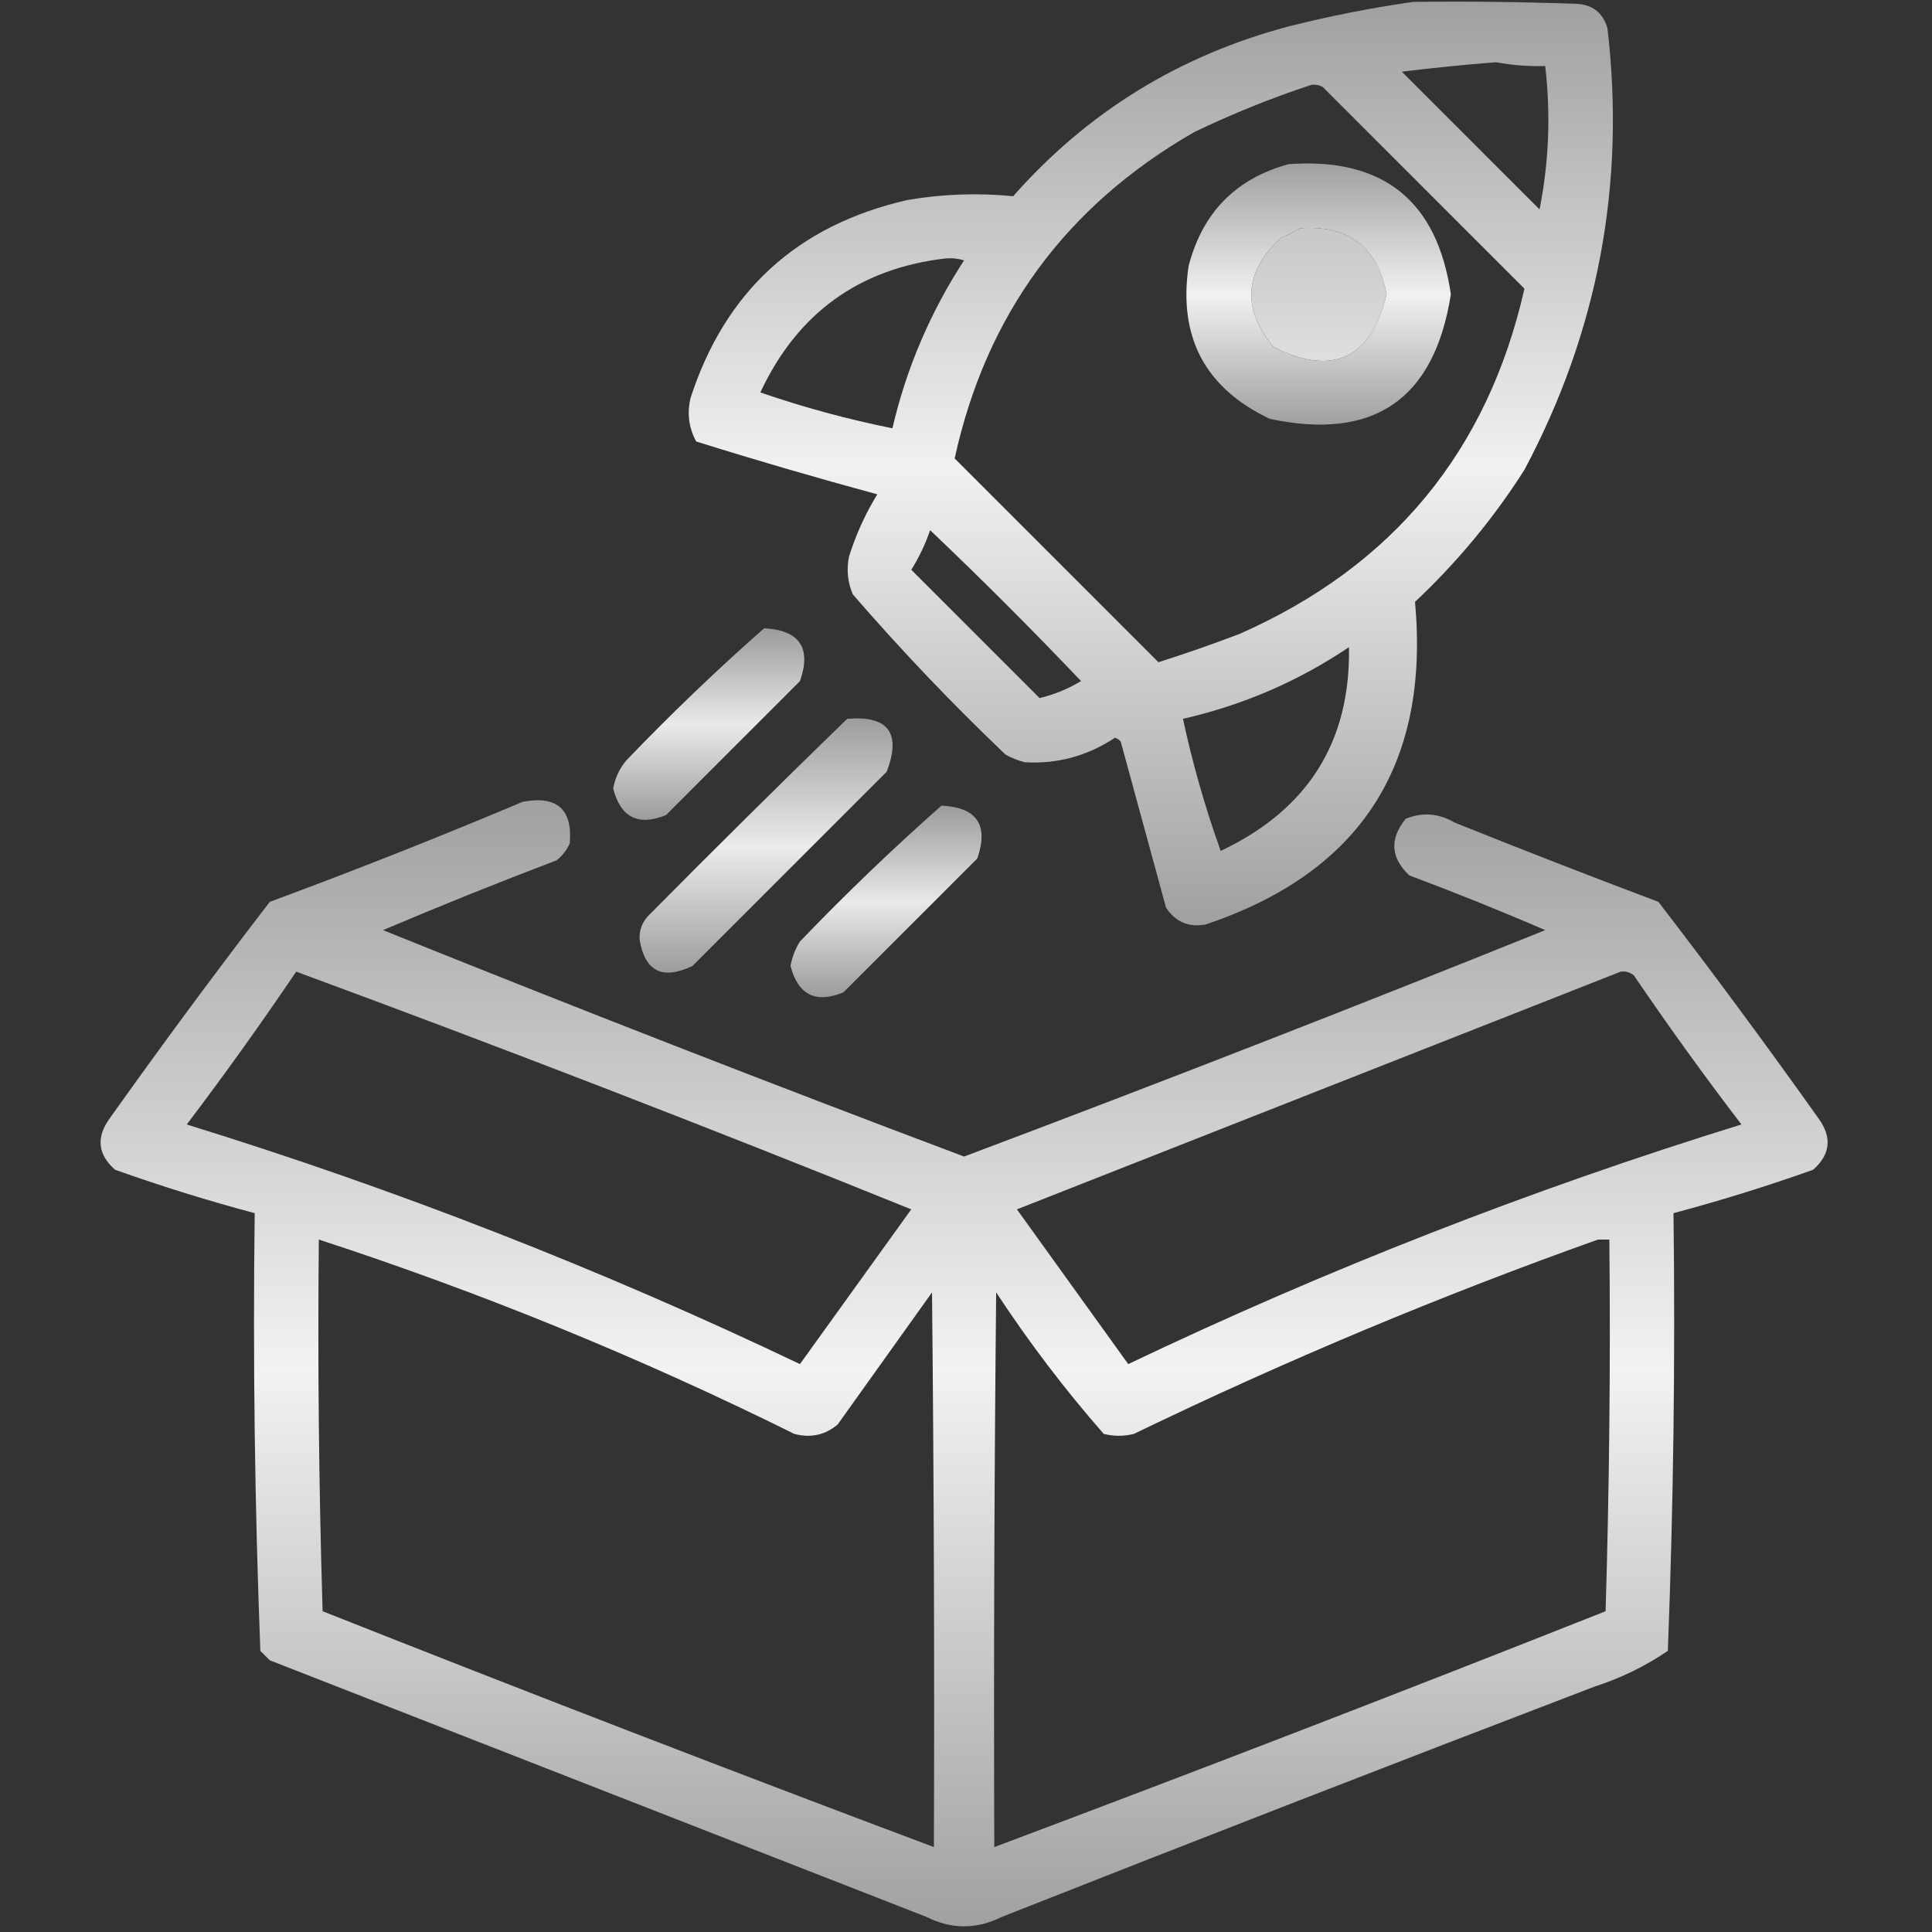 <svg width="78" height="78" viewBox="0 0 78 78" fill="none" xmlns="http://www.w3.org/2000/svg">
<rect x="0" y="0" width="78" height="78" fill="#333333" stroke="none"/>
<path opacity="0.933" fill-rule="evenodd" clip-rule="evenodd" d="M57.052 0.076C59.236 0.051 61.42 0.076 63.603 0.152C64.279 0.172 64.711 0.502 64.898 1.142C65.634 7.439 64.517 13.38 61.546 18.966C60.303 20.922 58.831 22.699 57.128 24.299C57.732 30.89 54.914 35.232 48.673 37.324C47.984 37.449 47.451 37.22 47.074 36.638C46.464 34.404 45.855 32.17 45.245 29.935C45.182 29.866 45.106 29.815 45.017 29.783C43.896 30.524 42.677 30.854 41.361 30.773C41.095 30.701 40.841 30.6 40.599 30.468C38.431 28.403 36.375 26.244 34.429 23.994C34.221 23.501 34.17 22.993 34.277 22.471C34.554 21.585 34.935 20.747 35.419 19.957C32.965 19.292 30.527 18.582 28.107 17.824C27.809 17.276 27.733 16.692 27.878 16.072C29.278 11.752 32.198 9.086 36.638 8.074C38.057 7.831 39.479 7.781 40.904 7.922C43.901 4.525 47.608 2.24 52.025 1.066C53.704 0.644 55.38 0.314 57.052 0.076ZM60.404 2.513C61.056 2.635 61.717 2.685 62.384 2.666C62.611 4.613 62.535 6.542 62.156 8.455C60.302 6.601 58.449 4.748 56.595 2.894C57.883 2.736 59.152 2.609 60.404 2.513ZM52.939 3.427C53.099 3.405 53.252 3.43 53.396 3.504C56.113 6.22 58.83 8.937 61.546 11.654C60.06 18.22 56.226 22.866 50.044 25.593C48.96 26.006 47.868 26.387 46.769 26.736C44.027 23.994 41.285 21.252 38.542 18.509C39.813 12.697 43.038 8.304 48.216 5.332C49.765 4.588 51.339 3.953 52.939 3.427ZM52.482 9.217C54.441 9.078 55.609 9.966 55.986 11.883C55.34 14.491 53.816 15.202 51.416 14.015C50.125 12.448 50.226 10.976 51.72 9.597C51.997 9.482 52.251 9.355 52.482 9.217ZM38.162 10.435C38.42 10.411 38.674 10.436 38.923 10.511C37.56 12.603 36.595 14.863 36.029 17.291C34.213 16.926 32.436 16.443 30.697 15.844C32.189 12.648 34.678 10.845 38.162 10.435ZM37.552 21.404C39.631 23.381 41.662 25.413 43.646 27.498C43.106 27.82 42.548 28.048 41.97 28.183C40.244 26.457 38.517 24.73 36.791 23.004C37.108 22.497 37.361 21.963 37.552 21.404ZM54.462 26.127C54.528 29.95 52.801 32.692 49.283 34.353C48.658 32.617 48.15 30.839 47.759 29.021C50.187 28.467 52.421 27.502 54.462 26.127Z" fill="url(#paint0_linear_1726_2233)"/>
<path opacity="0.932" fill-rule="evenodd" clip-rule="evenodd" d="M52.024 6.627C55.842 6.351 58.026 8.103 58.575 11.883C57.907 16.127 55.47 17.803 51.263 16.91C48.656 15.671 47.564 13.614 47.987 10.74C48.548 8.58 49.894 7.209 52.024 6.627ZM52.481 9.217C52.25 9.355 51.996 9.482 51.719 9.597C50.226 10.976 50.124 12.448 51.415 14.015C53.816 15.202 55.339 14.491 55.985 11.883C55.608 9.966 54.44 9.078 52.481 9.217Z" fill="url(#paint1_linear_1726_2233)"/>
<path opacity="0.895" fill-rule="evenodd" clip-rule="evenodd" d="M30.85 25.365C32.284 25.443 32.766 26.154 32.297 27.498C30.494 29.301 28.691 31.104 26.889 32.906C25.771 33.363 25.06 33.008 24.756 31.84C24.831 31.41 25.009 31.029 25.289 30.697C27.081 28.829 28.934 27.052 30.85 25.365Z" fill="url(#paint2_linear_1726_2233)"/>
<path opacity="0.902" fill-rule="evenodd" clip-rule="evenodd" d="M34.201 29.021C35.863 28.881 36.396 29.592 35.8 31.154C33.185 33.769 30.57 36.385 27.955 39C26.747 39.577 26.036 39.222 25.822 37.933C25.804 37.546 25.931 37.216 26.203 36.943C28.853 34.268 31.519 31.627 34.201 29.021Z" fill="url(#paint3_linear_1726_2233)"/>
<path opacity="0.938" fill-rule="evenodd" clip-rule="evenodd" d="M21.099 32.372C22.486 32.11 23.121 32.669 23.003 34.048C22.884 34.32 22.706 34.549 22.47 34.734C20.111 35.63 17.775 36.569 15.462 37.552C23.245 40.688 31.065 43.735 38.923 46.693C46.781 43.735 54.602 40.688 62.384 37.552C60.58 36.772 58.751 36.036 56.9 35.343C56.145 34.636 56.094 33.874 56.747 33.058C57.423 32.781 58.083 32.832 58.728 33.21C61.458 34.306 64.2 35.373 66.954 36.41C69.168 39.289 71.327 42.209 73.429 45.169C73.972 45.927 73.895 46.612 73.201 47.226C71.341 47.888 69.462 48.472 67.564 48.978C67.638 54.882 67.562 60.772 67.335 66.65C66.422 67.271 65.432 67.754 64.365 68.097C56.375 71.152 48.402 74.25 40.447 77.39C39.431 77.898 38.415 77.898 37.4 77.39C28.564 73.937 19.728 70.484 10.892 67.031C10.765 66.904 10.638 66.777 10.511 66.65C10.284 60.772 10.208 54.882 10.283 48.978C8.383 48.472 6.504 47.888 4.646 47.226C3.951 46.612 3.875 45.927 4.417 45.169C6.52 42.209 8.678 39.289 10.892 36.41C14.34 35.134 17.742 33.789 21.099 32.372ZM11.958 39.228C20.283 42.298 28.56 45.497 36.79 48.825C35.292 50.908 33.794 52.989 32.296 55.072C24.287 51.25 16.035 48.026 7.54 45.398C9.071 43.377 10.543 41.32 11.958 39.228ZM65.431 39.228C65.632 39.202 65.81 39.253 65.964 39.38C67.356 41.426 68.803 43.432 70.306 45.398C61.813 48.025 53.561 51.25 45.55 55.072C44.052 52.989 42.554 50.908 41.056 48.825C49.193 45.619 57.318 42.42 65.431 39.228ZM12.872 50.044C19.457 52.193 25.855 54.809 32.068 57.89C32.727 58.065 33.311 57.938 33.82 57.509C35.089 55.732 36.359 53.955 37.628 52.177C37.704 59.642 37.73 67.107 37.704 74.572C29.453 71.474 21.227 68.3 13.025 65.05C12.873 60.059 12.822 55.057 12.872 50.044ZM64.517 50.044C64.669 50.044 64.822 50.044 64.974 50.044C65.024 55.057 64.973 60.059 64.822 65.05C56.62 68.3 48.393 71.474 40.142 74.572C40.117 67.107 40.142 59.642 40.218 52.177C41.539 54.189 42.987 56.093 44.56 57.89C44.966 57.992 45.372 57.992 45.779 57.89C51.898 54.931 58.144 52.315 64.517 50.044Z" fill="url(#paint4_linear_1726_2233)"/>
<path opacity="0.894" fill-rule="evenodd" clip-rule="evenodd" d="M38.01 32.525C39.44 32.593 39.922 33.304 39.457 34.658C37.654 36.461 35.852 38.264 34.049 40.066C32.931 40.523 32.221 40.168 31.916 39C31.978 38.646 32.105 38.316 32.297 38.01C34.139 36.091 36.043 34.263 38.01 32.525Z" fill="url(#paint5_linear_1726_2233)"/>
<defs>
<linearGradient id="paint0_linear_1726_2233" x1="46.462" y1="0.066" x2="46.462" y2="37.357" gradientUnits="userSpaceOnUse">
<stop stop-color="#A8A8A8"/>
<stop offset="0.505" stop-color="white"/>
<stop offset="1" stop-color="#A8A8A8"/>
</linearGradient>
<linearGradient id="paint1_linear_1726_2233" x1="53.237" y1="6.599" x2="53.237" y2="17.143" gradientUnits="userSpaceOnUse">
<stop stop-color="#A8A8A8"/>
<stop offset="0.505" stop-color="white"/>
<stop offset="1" stop-color="#A8A8A8"/>
</linearGradient>
<linearGradient id="paint2_linear_1726_2233" x1="28.613" y1="25.365" x2="28.613" y2="33.099" gradientUnits="userSpaceOnUse">
<stop stop-color="#A8A8A8"/>
<stop offset="0.505" stop-color="white"/>
<stop offset="1" stop-color="#A8A8A8"/>
</linearGradient>
<linearGradient id="paint3_linear_1726_2233" x1="30.928" y1="29.004" x2="30.928" y2="39.268" gradientUnits="userSpaceOnUse">
<stop stop-color="#A8A8A8"/>
<stop offset="0.505" stop-color="white"/>
<stop offset="1" stop-color="#A8A8A8"/>
</linearGradient>
<linearGradient id="paint4_linear_1726_2233" x1="38.923" y1="32.31" x2="38.923" y2="77.771" gradientUnits="userSpaceOnUse">
<stop stop-color="#A8A8A8"/>
<stop offset="0.505" stop-color="white"/>
<stop offset="1" stop-color="#A8A8A8"/>
</linearGradient>
<linearGradient id="paint5_linear_1726_2233" x1="35.772" y1="32.525" x2="35.772" y2="40.259" gradientUnits="userSpaceOnUse">
<stop stop-color="#A8A8A8"/>
<stop offset="0.505" stop-color="white"/>
<stop offset="1" stop-color="#A8A8A8"/>
</linearGradient>
</defs>
</svg>
